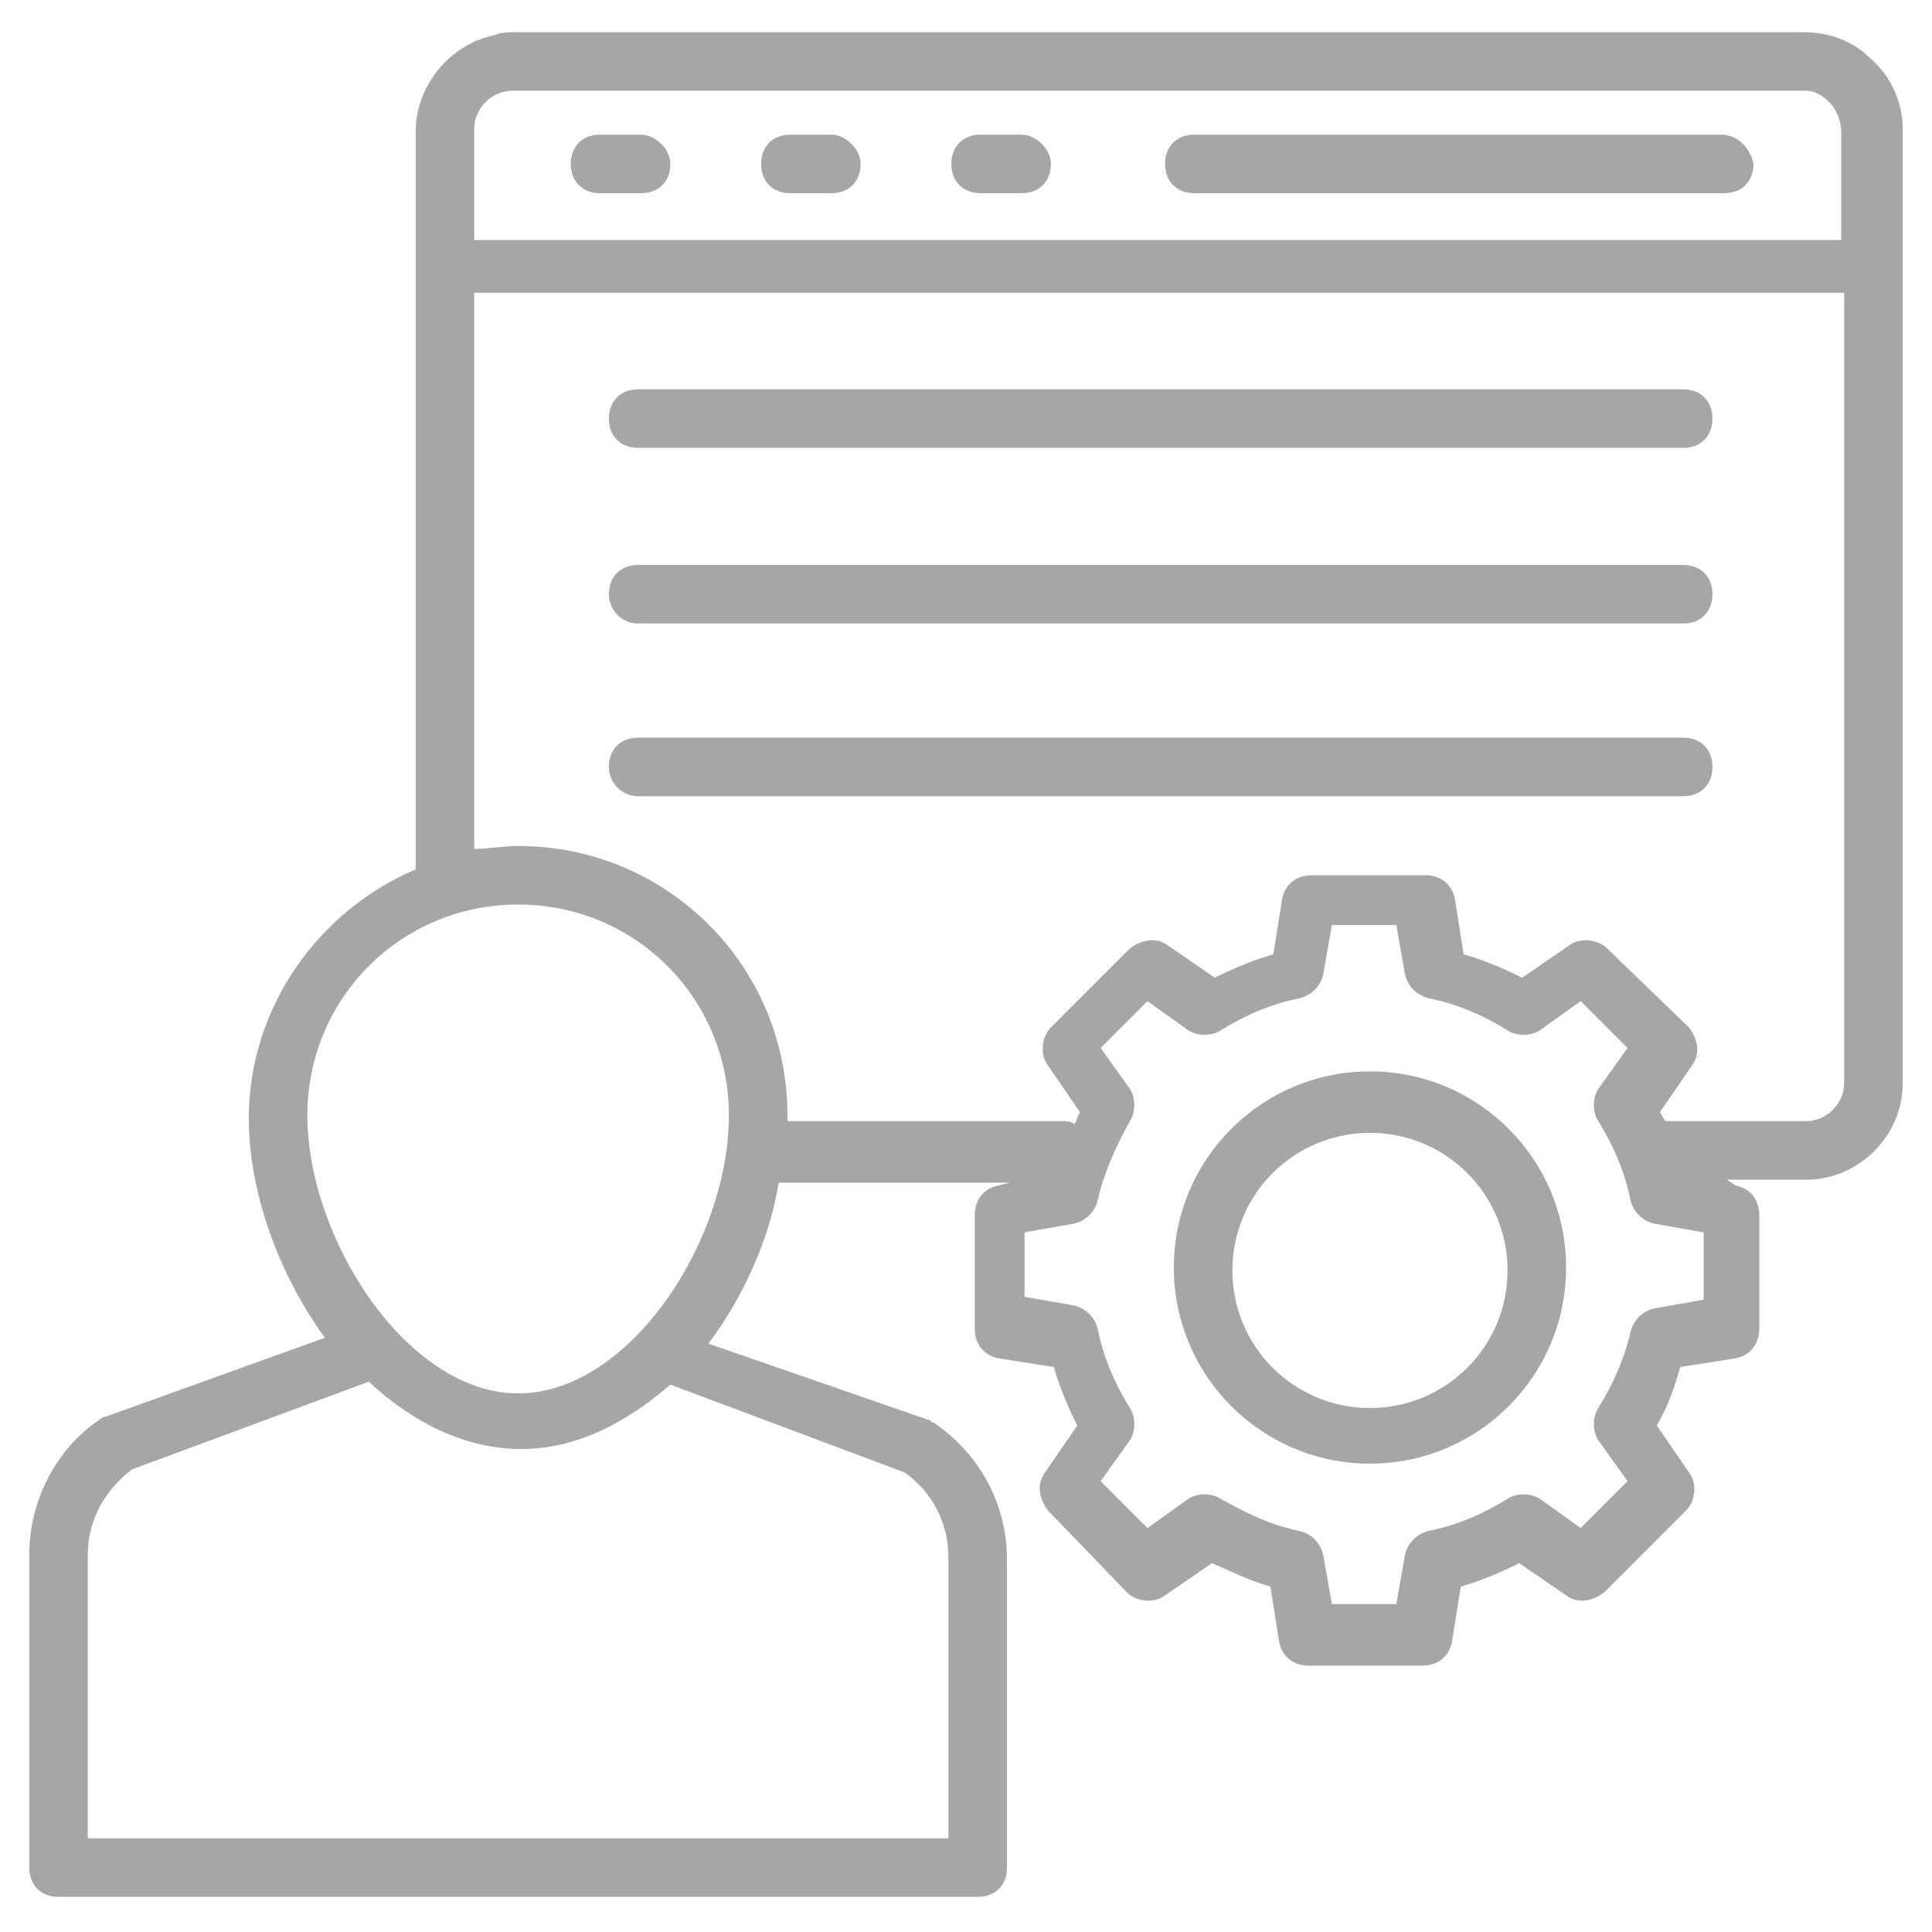<svg xmlns:xlink="http://www.w3.org/1999/xlink" version="1.1" xmlns="http://www.w3.org/2000/svg" width="300" viewBox="0 0 66 66" height="300" id="Layer_1"><g transform="matrix(1,0,0,1,0,0)" height="100%" width="100%"><g><g><path stroke-opacity="1" stroke="none" data-original-color="#000000ff" fill-opacity="1" fill="#a6a6a6" d="m46.8 36.6c-3.7 0-6.7 3-6.7 6.7s3 6.7 6.7 6.7 6.7-3 6.7-6.7-3-6.7-6.7-6.7zm0 11.5c-2.6 0-4.7-2.1-4.7-4.7s2.1-4.7 4.7-4.7 4.7 2.1 4.7 4.7-2.1 4.7-4.7 4.7z"></path></g><g><path stroke-opacity="1" stroke="none" data-original-color="#000000ff" fill-opacity="1" fill="#a6a6a6" d="m63.9 2c-.6-.6-1.4-.9-2.3-.9h-44c-.2 0-.5 0-.7.1-1.5.3-2.7 1.7-2.7 3.3v25.2c-3.3 1.4-5.7 4.7-5.7 8.5 0 2.5 1 5.3 2.6 7.5l-7.5 2.7c-.1 0-.2.1-.2.1-1.5 1-2.4 2.8-2.4 4.6v10.7c0 .6.4 1 1 1h31.4c.6 0 1-.4 1-1v-10.5c0-1.9-.9-3.6-2.5-4.7-.1 0-.1-.1-.2-.1l-7.5-2.6c1.2-1.6 2.1-3.6 2.4-5.5h7.9l-.4.1c-.5.1-.8.5-.8 1v3.9c0 .5.3.9.8 1l1.9.3c.2.7.5 1.4.8 2l-1.1 1.6c-.3.4-.2.9.1 1.3l2.7 2.8c.3.3.9.4 1.3.1l1.6-1.1c.7.3 1.3.6 2 .8l.3 1.9c.1.5.5.8 1 .8h3.9c.5 0 .9-.3 1-.8l.3-1.9c.7-.2 1.4-.5 2-.8l1.6 1.1c.4.3.9.2 1.3-.1l2.8-2.8c.3-.3.4-.9.1-1.3l-1.1-1.6c.4-.7.6-1.3.8-2l1.9-.3c.5-.1.8-.5.8-1v-3.9c0-.5-.3-.9-.8-1l-.3-.2h2.7c1.8 0 3.3-1.5 3.3-3.3v-32.6c0-.9-.4-1.8-1.1-2.4zm-47.7 2.4c0-.7.6-1.3 1.3-1.3h44.1c.2 0 .3 0 .5.1.2.1.3.2.4.3.2.2.4.6.4 1v3.7h-46.7zm14.7 45.9c1 .7 1.5 1.8 1.5 2.9v9.6h-29.4v-9.7c0-1.2.6-2.2 1.5-2.9l8.1-3c1.5 1.4 3.3 2.3 5.2 2.3s3.6-.9 5.1-2.2zm-13.2-2.7c-3.8 0-7.2-5.3-7.2-9.5 0-4 3.2-7.2 7.2-7.2s7.2 3.2 7.2 7.2c0 4.3-3.4 9.5-7.2 9.5zm40.5-3.2-1.7.3c-.4.1-.7.4-.8.8-.2.9-.6 1.8-1.1 2.6-.2.3-.2.8 0 1.1l1 1.4-1.6 1.6-1.4-1c-.3-.2-.8-.2-1.1 0-.8.5-1.7.9-2.7 1.1-.4.1-.7.4-.8.8l-.3 1.7h-2.2l-.3-1.7c-.1-.4-.4-.7-.8-.8-1-.2-1.8-.6-2.7-1.1-.3-.2-.8-.2-1.1 0l-1.4 1-1.6-1.6 1-1.4c.2-.3.2-.8 0-1.1-.5-.8-.9-1.7-1.1-2.7-.1-.4-.4-.7-.8-.8l-1.7-.3v-2.2l1.7-.3c.4-.1.7-.4.8-.8.2-.9.6-1.8 1.1-2.7.2-.3.2-.8 0-1.1l-1-1.4 1.6-1.6 1.4 1c.3.2.8.2 1.1 0 .8-.5 1.7-.9 2.7-1.1.4-.1.7-.4.8-.8l.3-1.7h2.2l.3 1.7c.1.4.4.7.8.8 1 .2 1.9.6 2.7 1.1.3.2.8.2 1.1 0l1.4-1 1.6 1.6-1 1.4c-.2.3-.2.8 0 1.1.5.8.9 1.7 1.1 2.7.1.4.4.7.8.8l1.7.3zm4.8-7.4c0 .7-.6 1.3-1.3 1.3h-4.7-.1c-.1-.1-.1-.2-.2-.3l1.1-1.6c.3-.4.2-.9-.1-1.3l-2.8-2.7c-.3-.3-.9-.4-1.3-.1l-1.6 1.1c-.6-.3-1.3-.6-2-.8l-.3-1.9c-.1-.5-.5-.8-1-.8h-3.9c-.5 0-.9.3-1 .8l-.3 1.9c-.7.2-1.4.5-2 .8l-1.6-1.1c-.4-.3-.9-.2-1.3.1l-2.7 2.7c-.3.3-.4.9-.1 1.3l1.1 1.6c-.1.1-.1.3-.2.4-.1-.1-.3-.1-.4-.1h-9.4c0-.1 0-.1 0-.2 0-5.1-4.1-9.2-9.2-9.2-.5 0-1 .1-1.5.1v-19h46.8z"></path></g><g><path stroke-opacity="1" stroke="none" data-original-color="#000000ff" fill-opacity="1" fill="#a6a6a6" d="m21.9 4.6h-1.4c-.6 0-1 .4-1 1s.4 1 1 1h1.4c.6 0 1-.4 1-1 0-.5-.5-1-1-1z"></path></g><g><path stroke-opacity="1" stroke="none" data-original-color="#000000ff" fill-opacity="1" fill="#a6a6a6" d="m28.4 4.6h-1.4c-.6 0-1 .4-1 1s.4 1 1 1h1.4c.6 0 1-.4 1-1 0-.5-.5-1-1-1z"></path></g><g><path stroke-opacity="1" stroke="none" data-original-color="#000000ff" fill-opacity="1" fill="#a6a6a6" d="m34.9 4.6h-1.4c-.6 0-1 .4-1 1s.4 1 1 1h1.4c.6 0 1-.4 1-1 0-.5-.5-1-1-1z"></path></g><g><path stroke-opacity="1" stroke="none" data-original-color="#000000ff" fill-opacity="1" fill="#a6a6a6" d="m58.8 4.6h-18c-.6 0-1 .4-1 1s.4 1 1 1h18.1c.6 0 1-.4 1-1-.1-.5-.5-1-1.1-1z"></path></g><g><path stroke-opacity="1" stroke="none" data-original-color="#000000ff" fill-opacity="1" fill="#a6a6a6" d="m21.8 15.3h35.7c.6 0 1-.4 1-1s-.4-1-1-1h-35.7c-.6 0-1 .4-1 1s.4 1 1 1z"></path></g><g><path stroke-opacity="1" stroke="none" data-original-color="#000000ff" fill-opacity="1" fill="#a6a6a6" d="m21.8 21.3h35.7c.6 0 1-.4 1-1s-.4-1-1-1h-35.7c-.6 0-1 .4-1 1 0 .5.4 1 1 1z"></path></g><g><path stroke-opacity="1" stroke="none" data-original-color="#000000ff" fill-opacity="1" fill="#a6a6a6" d="m21.8 27.2h35.7c.6 0 1-.4 1-1s-.4-1-1-1h-35.7c-.6 0-1 .4-1 1 0 .5.4 1 1 1z"></path></g></g></g></svg>